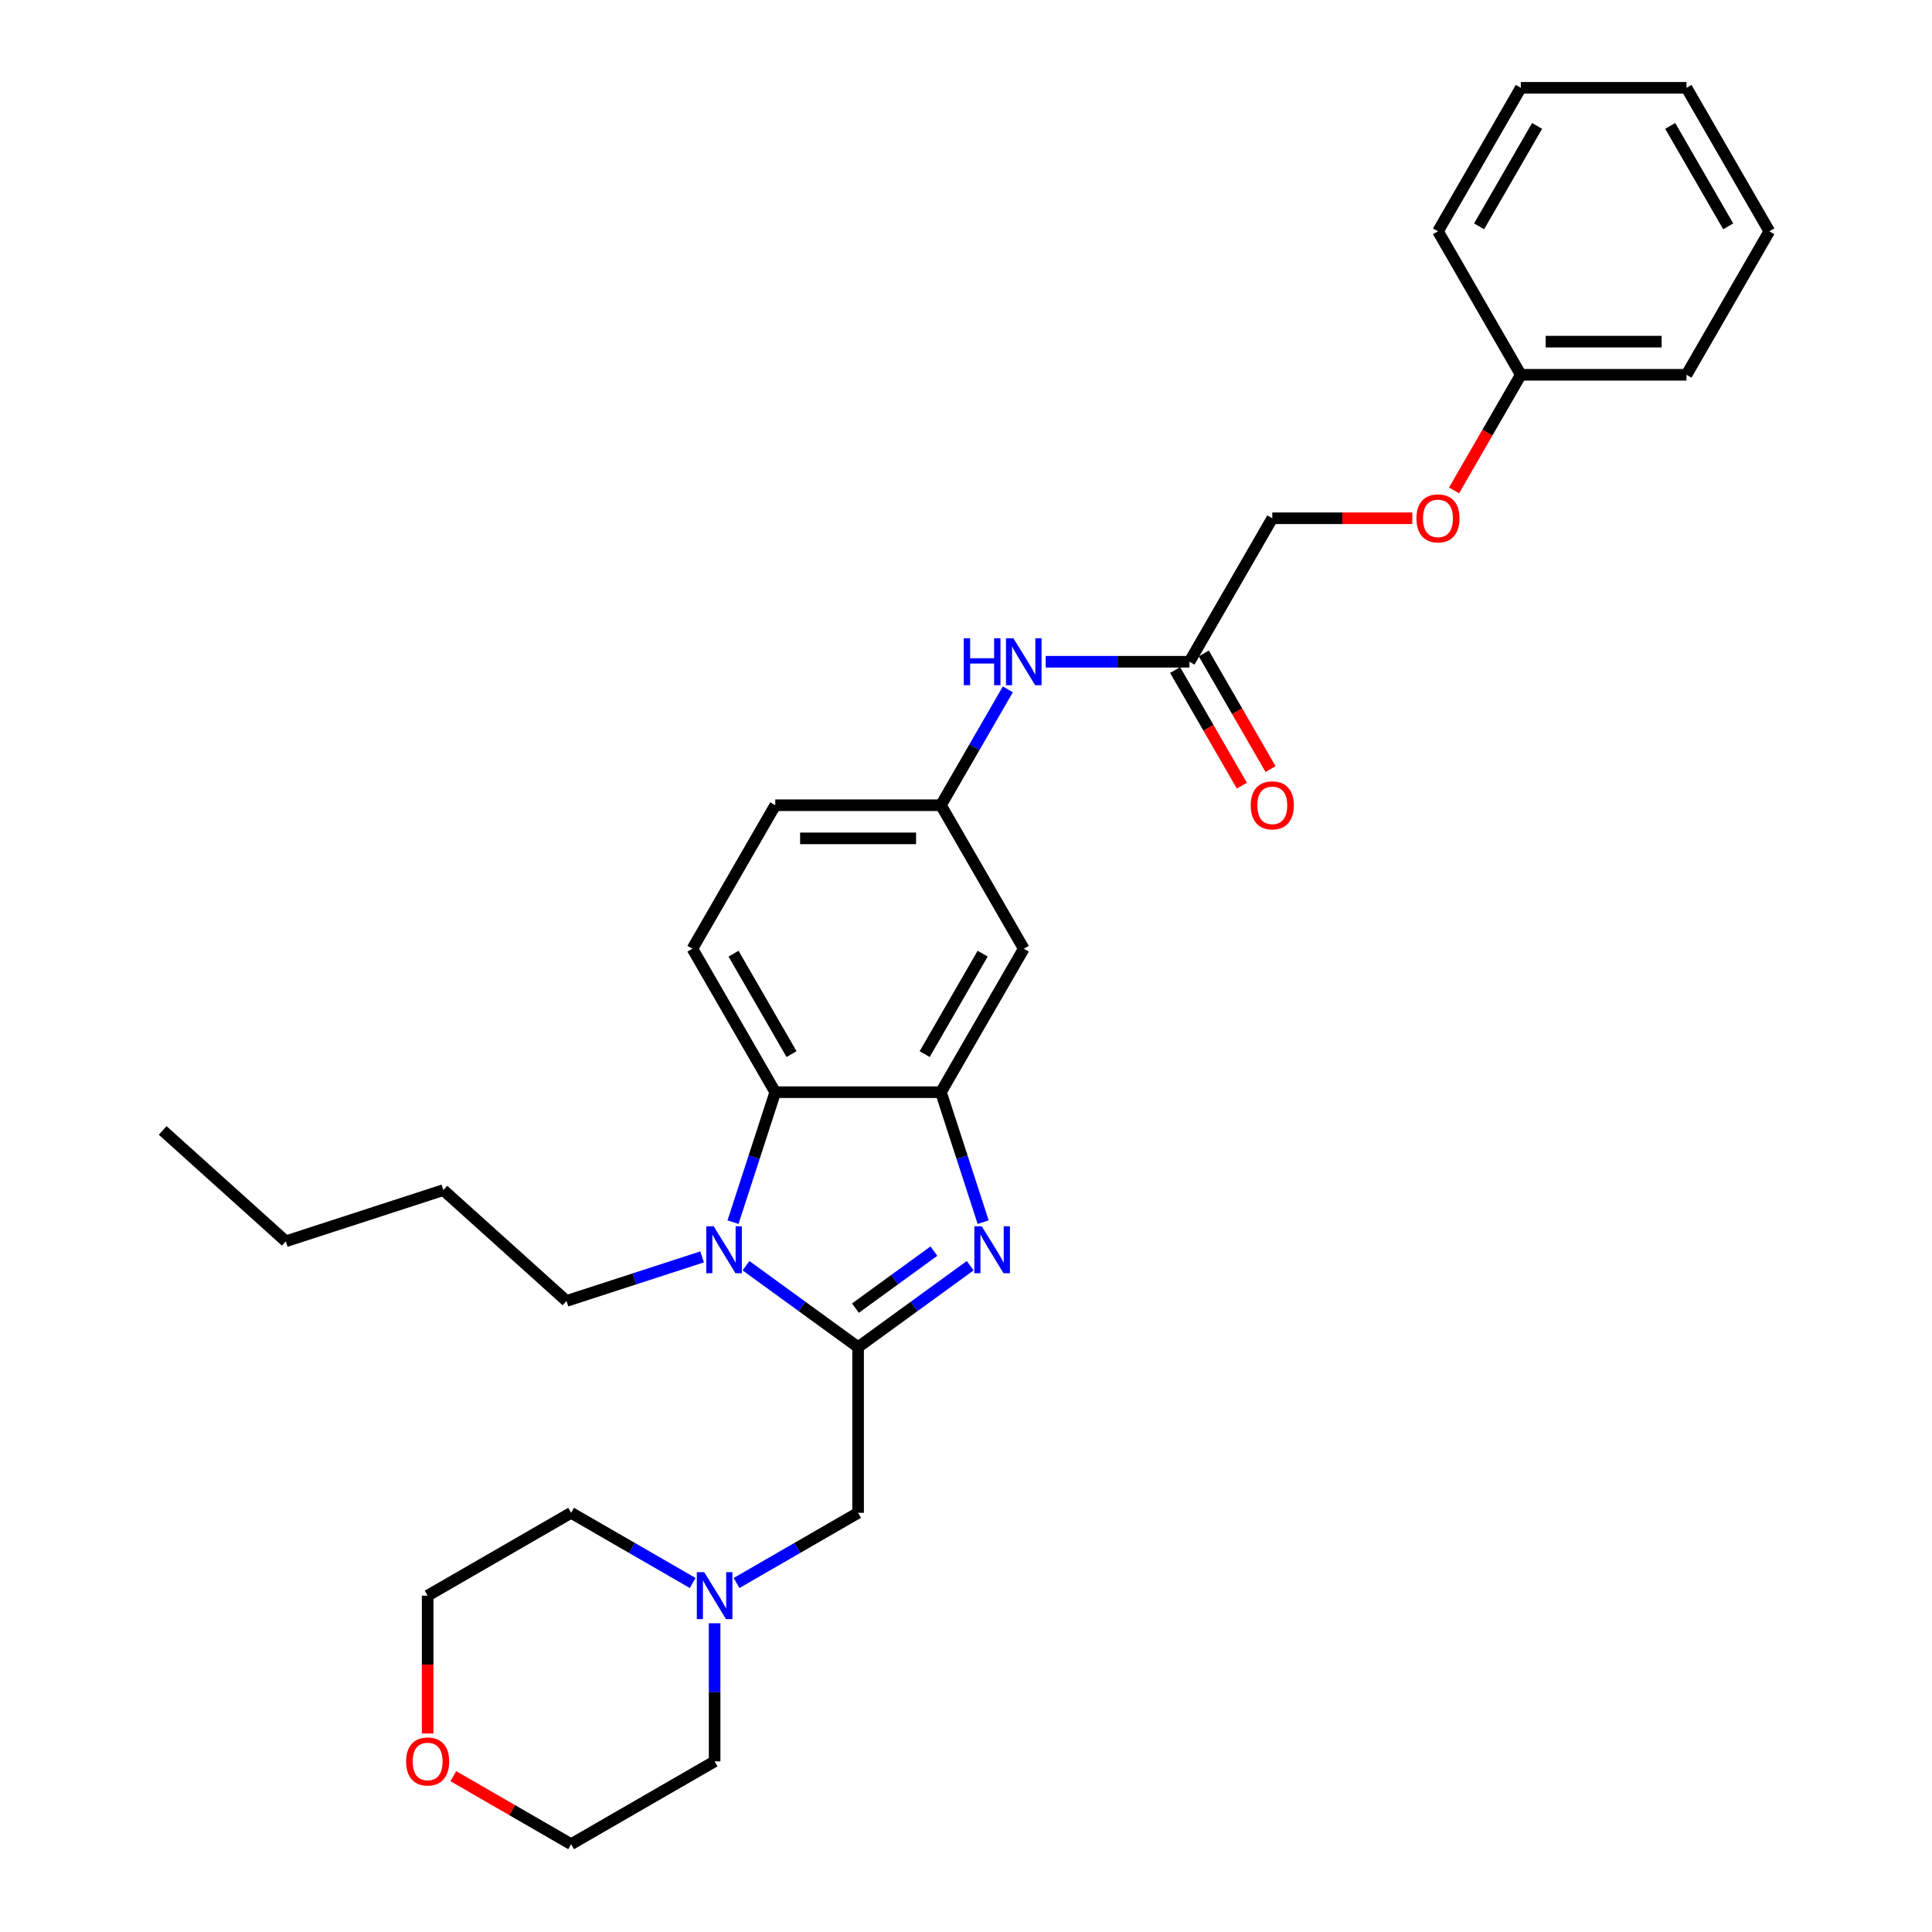 <?xml version='1.0' encoding='iso-8859-1'?>
<svg version='1.1' baseProfile='full'
              xmlns='http://www.w3.org/2000/svg'
                      xmlns:rdkit='http://www.rdkit.org/xml'
                      xmlns:xlink='http://www.w3.org/1999/xlink'
                  xml:space='preserve'
width='1000px' height='1000px' viewBox='0 0 1000 1000'>
<!-- END OF HEADER -->
<rect style='opacity:1.0;fill:#FFFFFF;stroke:none' width='1000' height='1000' x='0' y='0'> </rect>
<path class='bond-0' d='M 444.149,697.28 L 473.16,676.202' style='fill:none;fill-rule:evenodd;stroke:#000000;stroke-width:6px;stroke-linecap:butt;stroke-linejoin:miter;stroke-opacity:1' />
<path class='bond-0' d='M 473.16,676.202 L 502.172,655.124' style='fill:none;fill-rule:evenodd;stroke:#0000FF;stroke-width:6px;stroke-linecap:butt;stroke-linejoin:miter;stroke-opacity:1' />
<path class='bond-0' d='M 442.771,677.081 L 463.079,662.327' style='fill:none;fill-rule:evenodd;stroke:#000000;stroke-width:6px;stroke-linecap:butt;stroke-linejoin:miter;stroke-opacity:1' />
<path class='bond-0' d='M 463.079,662.327 L 483.387,647.572' style='fill:none;fill-rule:evenodd;stroke:#0000FF;stroke-width:6px;stroke-linecap:butt;stroke-linejoin:miter;stroke-opacity:1' />
<path class='bond-1' d='M 444.149,697.28 L 415.137,676.202' style='fill:none;fill-rule:evenodd;stroke:#000000;stroke-width:6px;stroke-linecap:butt;stroke-linejoin:miter;stroke-opacity:1' />
<path class='bond-1' d='M 415.137,676.202 L 386.125,655.124' style='fill:none;fill-rule:evenodd;stroke:#0000FF;stroke-width:6px;stroke-linecap:butt;stroke-linejoin:miter;stroke-opacity:1' />
<path class='bond-4' d='M 444.149,697.28 L 444.149,783.035' style='fill:none;fill-rule:evenodd;stroke:#000000;stroke-width:6px;stroke-linecap:butt;stroke-linejoin:miter;stroke-opacity:1' />
<path class='bond-2' d='M 508.884,632.588 L 497.955,598.952' style='fill:none;fill-rule:evenodd;stroke:#0000FF;stroke-width:6px;stroke-linecap:butt;stroke-linejoin:miter;stroke-opacity:1' />
<path class='bond-2' d='M 497.955,598.952 L 487.026,565.317' style='fill:none;fill-rule:evenodd;stroke:#000000;stroke-width:6px;stroke-linecap:butt;stroke-linejoin:miter;stroke-opacity:1' />
<path class='bond-3' d='M 379.413,632.588 L 390.342,598.952' style='fill:none;fill-rule:evenodd;stroke:#0000FF;stroke-width:6px;stroke-linecap:butt;stroke-linejoin:miter;stroke-opacity:1' />
<path class='bond-3' d='M 390.342,598.952 L 401.271,565.317' style='fill:none;fill-rule:evenodd;stroke:#000000;stroke-width:6px;stroke-linecap:butt;stroke-linejoin:miter;stroke-opacity:1' />
<path class='bond-16' d='M 363.417,650.564 L 328.315,661.969' style='fill:none;fill-rule:evenodd;stroke:#0000FF;stroke-width:6px;stroke-linecap:butt;stroke-linejoin:miter;stroke-opacity:1' />
<path class='bond-16' d='M 328.315,661.969 L 293.213,673.375' style='fill:none;fill-rule:evenodd;stroke:#000000;stroke-width:6px;stroke-linecap:butt;stroke-linejoin:miter;stroke-opacity:1' />
<path class='bond-5' d='M 487.026,565.317 L 529.904,491.051' style='fill:none;fill-rule:evenodd;stroke:#000000;stroke-width:6px;stroke-linecap:butt;stroke-linejoin:miter;stroke-opacity:1' />
<path class='bond-5' d='M 478.605,545.601 L 508.619,493.615' style='fill:none;fill-rule:evenodd;stroke:#000000;stroke-width:6px;stroke-linecap:butt;stroke-linejoin:miter;stroke-opacity:1' />
<path class='bond-30' d='M 487.026,565.317 L 401.271,565.317' style='fill:none;fill-rule:evenodd;stroke:#000000;stroke-width:6px;stroke-linecap:butt;stroke-linejoin:miter;stroke-opacity:1' />
<path class='bond-7' d='M 401.271,565.317 L 358.394,491.051' style='fill:none;fill-rule:evenodd;stroke:#000000;stroke-width:6px;stroke-linecap:butt;stroke-linejoin:miter;stroke-opacity:1' />
<path class='bond-7' d='M 409.693,545.601 L 379.678,493.615' style='fill:none;fill-rule:evenodd;stroke:#000000;stroke-width:6px;stroke-linecap:butt;stroke-linejoin:miter;stroke-opacity:1' />
<path class='bond-6' d='M 444.149,783.035 L 412.693,801.197' style='fill:none;fill-rule:evenodd;stroke:#000000;stroke-width:6px;stroke-linecap:butt;stroke-linejoin:miter;stroke-opacity:1' />
<path class='bond-6' d='M 412.693,801.197 L 381.237,819.358' style='fill:none;fill-rule:evenodd;stroke:#0000FF;stroke-width:6px;stroke-linecap:butt;stroke-linejoin:miter;stroke-opacity:1' />
<path class='bond-10' d='M 529.904,491.051 L 487.026,416.785' style='fill:none;fill-rule:evenodd;stroke:#000000;stroke-width:6px;stroke-linecap:butt;stroke-linejoin:miter;stroke-opacity:1' />
<path class='bond-18' d='M 369.883,840.2 L 369.883,875.934' style='fill:none;fill-rule:evenodd;stroke:#0000FF;stroke-width:6px;stroke-linecap:butt;stroke-linejoin:miter;stroke-opacity:1' />
<path class='bond-18' d='M 369.883,875.934 L 369.883,911.668' style='fill:none;fill-rule:evenodd;stroke:#000000;stroke-width:6px;stroke-linecap:butt;stroke-linejoin:miter;stroke-opacity:1' />
<path class='bond-19' d='M 358.529,819.358 L 327.073,801.197' style='fill:none;fill-rule:evenodd;stroke:#0000FF;stroke-width:6px;stroke-linecap:butt;stroke-linejoin:miter;stroke-opacity:1' />
<path class='bond-19' d='M 327.073,801.197 L 295.616,783.035' style='fill:none;fill-rule:evenodd;stroke:#000000;stroke-width:6px;stroke-linecap:butt;stroke-linejoin:miter;stroke-opacity:1' />
<path class='bond-14' d='M 358.394,491.051 L 401.271,416.785' style='fill:none;fill-rule:evenodd;stroke:#000000;stroke-width:6px;stroke-linecap:butt;stroke-linejoin:miter;stroke-opacity:1' />
<path class='bond-8' d='M 615.659,342.519 L 578.458,342.519' style='fill:none;fill-rule:evenodd;stroke:#000000;stroke-width:6px;stroke-linecap:butt;stroke-linejoin:miter;stroke-opacity:1' />
<path class='bond-8' d='M 578.458,342.519 L 541.258,342.519' style='fill:none;fill-rule:evenodd;stroke:#0000FF;stroke-width:6px;stroke-linecap:butt;stroke-linejoin:miter;stroke-opacity:1' />
<path class='bond-11' d='M 608.232,346.806 L 625.507,376.728' style='fill:none;fill-rule:evenodd;stroke:#000000;stroke-width:6px;stroke-linecap:butt;stroke-linejoin:miter;stroke-opacity:1' />
<path class='bond-11' d='M 625.507,376.728 L 642.782,406.649' style='fill:none;fill-rule:evenodd;stroke:#FF0000;stroke-width:6px;stroke-linecap:butt;stroke-linejoin:miter;stroke-opacity:1' />
<path class='bond-11' d='M 623.085,338.231 L 640.36,368.152' style='fill:none;fill-rule:evenodd;stroke:#000000;stroke-width:6px;stroke-linecap:butt;stroke-linejoin:miter;stroke-opacity:1' />
<path class='bond-11' d='M 640.36,368.152 L 657.635,398.073' style='fill:none;fill-rule:evenodd;stroke:#FF0000;stroke-width:6px;stroke-linecap:butt;stroke-linejoin:miter;stroke-opacity:1' />
<path class='bond-15' d='M 615.659,342.519 L 658.536,268.253' style='fill:none;fill-rule:evenodd;stroke:#000000;stroke-width:6px;stroke-linecap:butt;stroke-linejoin:miter;stroke-opacity:1' />
<path class='bond-9' d='M 521.655,356.806 L 504.341,386.795' style='fill:none;fill-rule:evenodd;stroke:#0000FF;stroke-width:6px;stroke-linecap:butt;stroke-linejoin:miter;stroke-opacity:1' />
<path class='bond-9' d='M 504.341,386.795 L 487.026,416.785' style='fill:none;fill-rule:evenodd;stroke:#000000;stroke-width:6px;stroke-linecap:butt;stroke-linejoin:miter;stroke-opacity:1' />
<path class='bond-32' d='M 487.026,416.785 L 401.271,416.785' style='fill:none;fill-rule:evenodd;stroke:#000000;stroke-width:6px;stroke-linecap:butt;stroke-linejoin:miter;stroke-opacity:1' />
<path class='bond-32' d='M 474.163,433.936 L 414.134,433.936' style='fill:none;fill-rule:evenodd;stroke:#000000;stroke-width:6px;stroke-linecap:butt;stroke-linejoin:miter;stroke-opacity:1' />
<path class='bond-12' d='M 221.35,897.244 L 221.35,861.578' style='fill:none;fill-rule:evenodd;stroke:#FF0000;stroke-width:6px;stroke-linecap:butt;stroke-linejoin:miter;stroke-opacity:1' />
<path class='bond-12' d='M 221.35,861.578 L 221.35,825.913' style='fill:none;fill-rule:evenodd;stroke:#000000;stroke-width:6px;stroke-linecap:butt;stroke-linejoin:miter;stroke-opacity:1' />
<path class='bond-31' d='M 234.642,919.342 L 265.129,936.944' style='fill:none;fill-rule:evenodd;stroke:#FF0000;stroke-width:6px;stroke-linecap:butt;stroke-linejoin:miter;stroke-opacity:1' />
<path class='bond-31' d='M 265.129,936.944 L 295.616,954.545' style='fill:none;fill-rule:evenodd;stroke:#000000;stroke-width:6px;stroke-linecap:butt;stroke-linejoin:miter;stroke-opacity:1' />
<path class='bond-13' d='M 730.999,268.253 L 694.768,268.253' style='fill:none;fill-rule:evenodd;stroke:#FF0000;stroke-width:6px;stroke-linecap:butt;stroke-linejoin:miter;stroke-opacity:1' />
<path class='bond-13' d='M 694.768,268.253 L 658.536,268.253' style='fill:none;fill-rule:evenodd;stroke:#000000;stroke-width:6px;stroke-linecap:butt;stroke-linejoin:miter;stroke-opacity:1' />
<path class='bond-17' d='M 752.619,253.829 L 769.894,223.908' style='fill:none;fill-rule:evenodd;stroke:#FF0000;stroke-width:6px;stroke-linecap:butt;stroke-linejoin:miter;stroke-opacity:1' />
<path class='bond-17' d='M 769.894,223.908 L 787.169,193.987' style='fill:none;fill-rule:evenodd;stroke:#000000;stroke-width:6px;stroke-linecap:butt;stroke-linejoin:miter;stroke-opacity:1' />
<path class='bond-24' d='M 293.213,673.375 L 229.485,615.993' style='fill:none;fill-rule:evenodd;stroke:#000000;stroke-width:6px;stroke-linecap:butt;stroke-linejoin:miter;stroke-opacity:1' />
<path class='bond-22' d='M 787.169,193.987 L 872.924,193.987' style='fill:none;fill-rule:evenodd;stroke:#000000;stroke-width:6px;stroke-linecap:butt;stroke-linejoin:miter;stroke-opacity:1' />
<path class='bond-22' d='M 800.032,176.836 L 860.061,176.836' style='fill:none;fill-rule:evenodd;stroke:#000000;stroke-width:6px;stroke-linecap:butt;stroke-linejoin:miter;stroke-opacity:1' />
<path class='bond-23' d='M 787.169,193.987 L 744.291,119.721' style='fill:none;fill-rule:evenodd;stroke:#000000;stroke-width:6px;stroke-linecap:butt;stroke-linejoin:miter;stroke-opacity:1' />
<path class='bond-21' d='M 369.883,911.668 L 295.616,954.545' style='fill:none;fill-rule:evenodd;stroke:#000000;stroke-width:6px;stroke-linecap:butt;stroke-linejoin:miter;stroke-opacity:1' />
<path class='bond-20' d='M 295.616,783.035 L 221.35,825.913' style='fill:none;fill-rule:evenodd;stroke:#000000;stroke-width:6px;stroke-linecap:butt;stroke-linejoin:miter;stroke-opacity:1' />
<path class='bond-28' d='M 872.924,193.987 L 915.801,119.721' style='fill:none;fill-rule:evenodd;stroke:#000000;stroke-width:6px;stroke-linecap:butt;stroke-linejoin:miter;stroke-opacity:1' />
<path class='bond-27' d='M 744.291,119.721 L 787.169,45.455' style='fill:none;fill-rule:evenodd;stroke:#000000;stroke-width:6px;stroke-linecap:butt;stroke-linejoin:miter;stroke-opacity:1' />
<path class='bond-27' d='M 765.576,117.156 L 795.59,65.17' style='fill:none;fill-rule:evenodd;stroke:#000000;stroke-width:6px;stroke-linecap:butt;stroke-linejoin:miter;stroke-opacity:1' />
<path class='bond-25' d='M 229.485,615.993 L 147.927,642.493' style='fill:none;fill-rule:evenodd;stroke:#000000;stroke-width:6px;stroke-linecap:butt;stroke-linejoin:miter;stroke-opacity:1' />
<path class='bond-26' d='M 147.927,642.493 L 84.199,585.112' style='fill:none;fill-rule:evenodd;stroke:#000000;stroke-width:6px;stroke-linecap:butt;stroke-linejoin:miter;stroke-opacity:1' />
<path class='bond-29' d='M 787.169,45.455 L 872.924,45.455' style='fill:none;fill-rule:evenodd;stroke:#000000;stroke-width:6px;stroke-linecap:butt;stroke-linejoin:miter;stroke-opacity:1' />
<path class='bond-33' d='M 915.801,119.721 L 872.924,45.455' style='fill:none;fill-rule:evenodd;stroke:#000000;stroke-width:6px;stroke-linecap:butt;stroke-linejoin:miter;stroke-opacity:1' />
<path class='bond-33' d='M 894.516,117.156 L 864.502,65.17' style='fill:none;fill-rule:evenodd;stroke:#000000;stroke-width:6px;stroke-linecap:butt;stroke-linejoin:miter;stroke-opacity:1' />
<path  class='atom-1' d='M 508.158 634.732
L 516.116 647.595
Q 516.905 648.864, 518.174 651.163
Q 519.443 653.461, 519.512 653.598
L 519.512 634.732
L 522.736 634.732
L 522.736 659.018
L 519.409 659.018
L 510.867 644.954
Q 509.873 643.307, 508.809 641.421
Q 507.78 639.534, 507.472 638.951
L 507.472 659.018
L 504.316 659.018
L 504.316 634.732
L 508.158 634.732
' fill='#0000FF'/>
<path  class='atom-2' d='M 369.403 634.732
L 377.361 647.595
Q 378.15 648.864, 379.419 651.163
Q 380.688 653.461, 380.757 653.598
L 380.757 634.732
L 383.981 634.732
L 383.981 659.018
L 380.654 659.018
L 372.113 644.954
Q 371.118 643.307, 370.055 641.421
Q 369.026 639.534, 368.717 638.951
L 368.717 659.018
L 365.561 659.018
L 365.561 634.732
L 369.403 634.732
' fill='#0000FF'/>
<path  class='atom-7' d='M 364.514 813.77
L 372.472 826.633
Q 373.261 827.902, 374.53 830.201
Q 375.8 832.499, 375.868 832.636
L 375.868 813.77
L 379.093 813.77
L 379.093 838.056
L 375.765 838.056
L 367.224 823.992
Q 366.229 822.345, 365.166 820.459
Q 364.137 818.572, 363.828 817.989
L 363.828 838.056
L 360.672 838.056
L 360.672 813.77
L 364.514 813.77
' fill='#0000FF'/>
<path  class='atom-10' d='M 498.843 330.376
L 502.136 330.376
L 502.136 340.701
L 514.553 340.701
L 514.553 330.376
L 517.846 330.376
L 517.846 354.662
L 514.553 354.662
L 514.553 343.445
L 502.136 343.445
L 502.136 354.662
L 498.843 354.662
L 498.843 330.376
' fill='#0000FF'/>
<path  class='atom-10' d='M 524.535 330.376
L 532.493 343.239
Q 533.282 344.508, 534.552 346.806
Q 535.821 349.105, 535.889 349.242
L 535.889 330.376
L 539.114 330.376
L 539.114 354.662
L 535.786 354.662
L 527.245 340.598
Q 526.25 338.951, 525.187 337.065
Q 524.158 335.178, 523.849 334.595
L 523.849 354.662
L 520.694 354.662
L 520.694 330.376
L 524.535 330.376
' fill='#0000FF'/>
<path  class='atom-12' d='M 647.388 416.853
Q 647.388 411.022, 650.269 407.763
Q 653.151 404.505, 658.536 404.505
Q 663.922 404.505, 666.803 407.763
Q 669.684 411.022, 669.684 416.853
Q 669.684 422.753, 666.769 426.115
Q 663.853 429.442, 658.536 429.442
Q 653.185 429.442, 650.269 426.115
Q 647.388 422.788, 647.388 416.853
M 658.536 426.698
Q 662.241 426.698, 664.23 424.228
Q 666.254 421.724, 666.254 416.853
Q 666.254 412.085, 664.23 409.684
Q 662.241 407.249, 658.536 407.249
Q 654.832 407.249, 652.808 409.65
Q 650.818 412.051, 650.818 416.853
Q 650.818 421.759, 652.808 424.228
Q 654.832 426.698, 658.536 426.698
' fill='#FF0000'/>
<path  class='atom-13' d='M 210.202 911.737
Q 210.202 905.905, 213.084 902.647
Q 215.965 899.388, 221.35 899.388
Q 226.736 899.388, 229.617 902.647
Q 232.499 905.905, 232.499 911.737
Q 232.499 917.636, 229.583 920.998
Q 226.667 924.325, 221.35 924.325
Q 215.999 924.325, 213.084 920.998
Q 210.202 917.671, 210.202 911.737
M 221.35 921.581
Q 225.055 921.581, 227.045 919.111
Q 229.068 916.607, 229.068 911.737
Q 229.068 906.969, 227.045 904.567
Q 225.055 902.132, 221.35 902.132
Q 217.646 902.132, 215.622 904.533
Q 213.632 906.934, 213.632 911.737
Q 213.632 916.642, 215.622 919.111
Q 217.646 921.581, 221.35 921.581
' fill='#FF0000'/>
<path  class='atom-14' d='M 733.143 268.321
Q 733.143 262.49, 736.024 259.231
Q 738.906 255.973, 744.291 255.973
Q 749.677 255.973, 752.558 259.231
Q 755.439 262.49, 755.439 268.321
Q 755.439 274.221, 752.524 277.583
Q 749.608 280.91, 744.291 280.91
Q 738.94 280.91, 736.024 277.583
Q 733.143 274.256, 733.143 268.321
M 744.291 278.166
Q 747.996 278.166, 749.985 275.696
Q 752.009 273.192, 752.009 268.321
Q 752.009 263.553, 749.985 261.152
Q 747.996 258.717, 744.291 258.717
Q 740.587 258.717, 738.563 261.118
Q 736.573 263.519, 736.573 268.321
Q 736.573 273.226, 738.563 275.696
Q 740.587 278.166, 744.291 278.166
' fill='#FF0000'/>
</svg>
